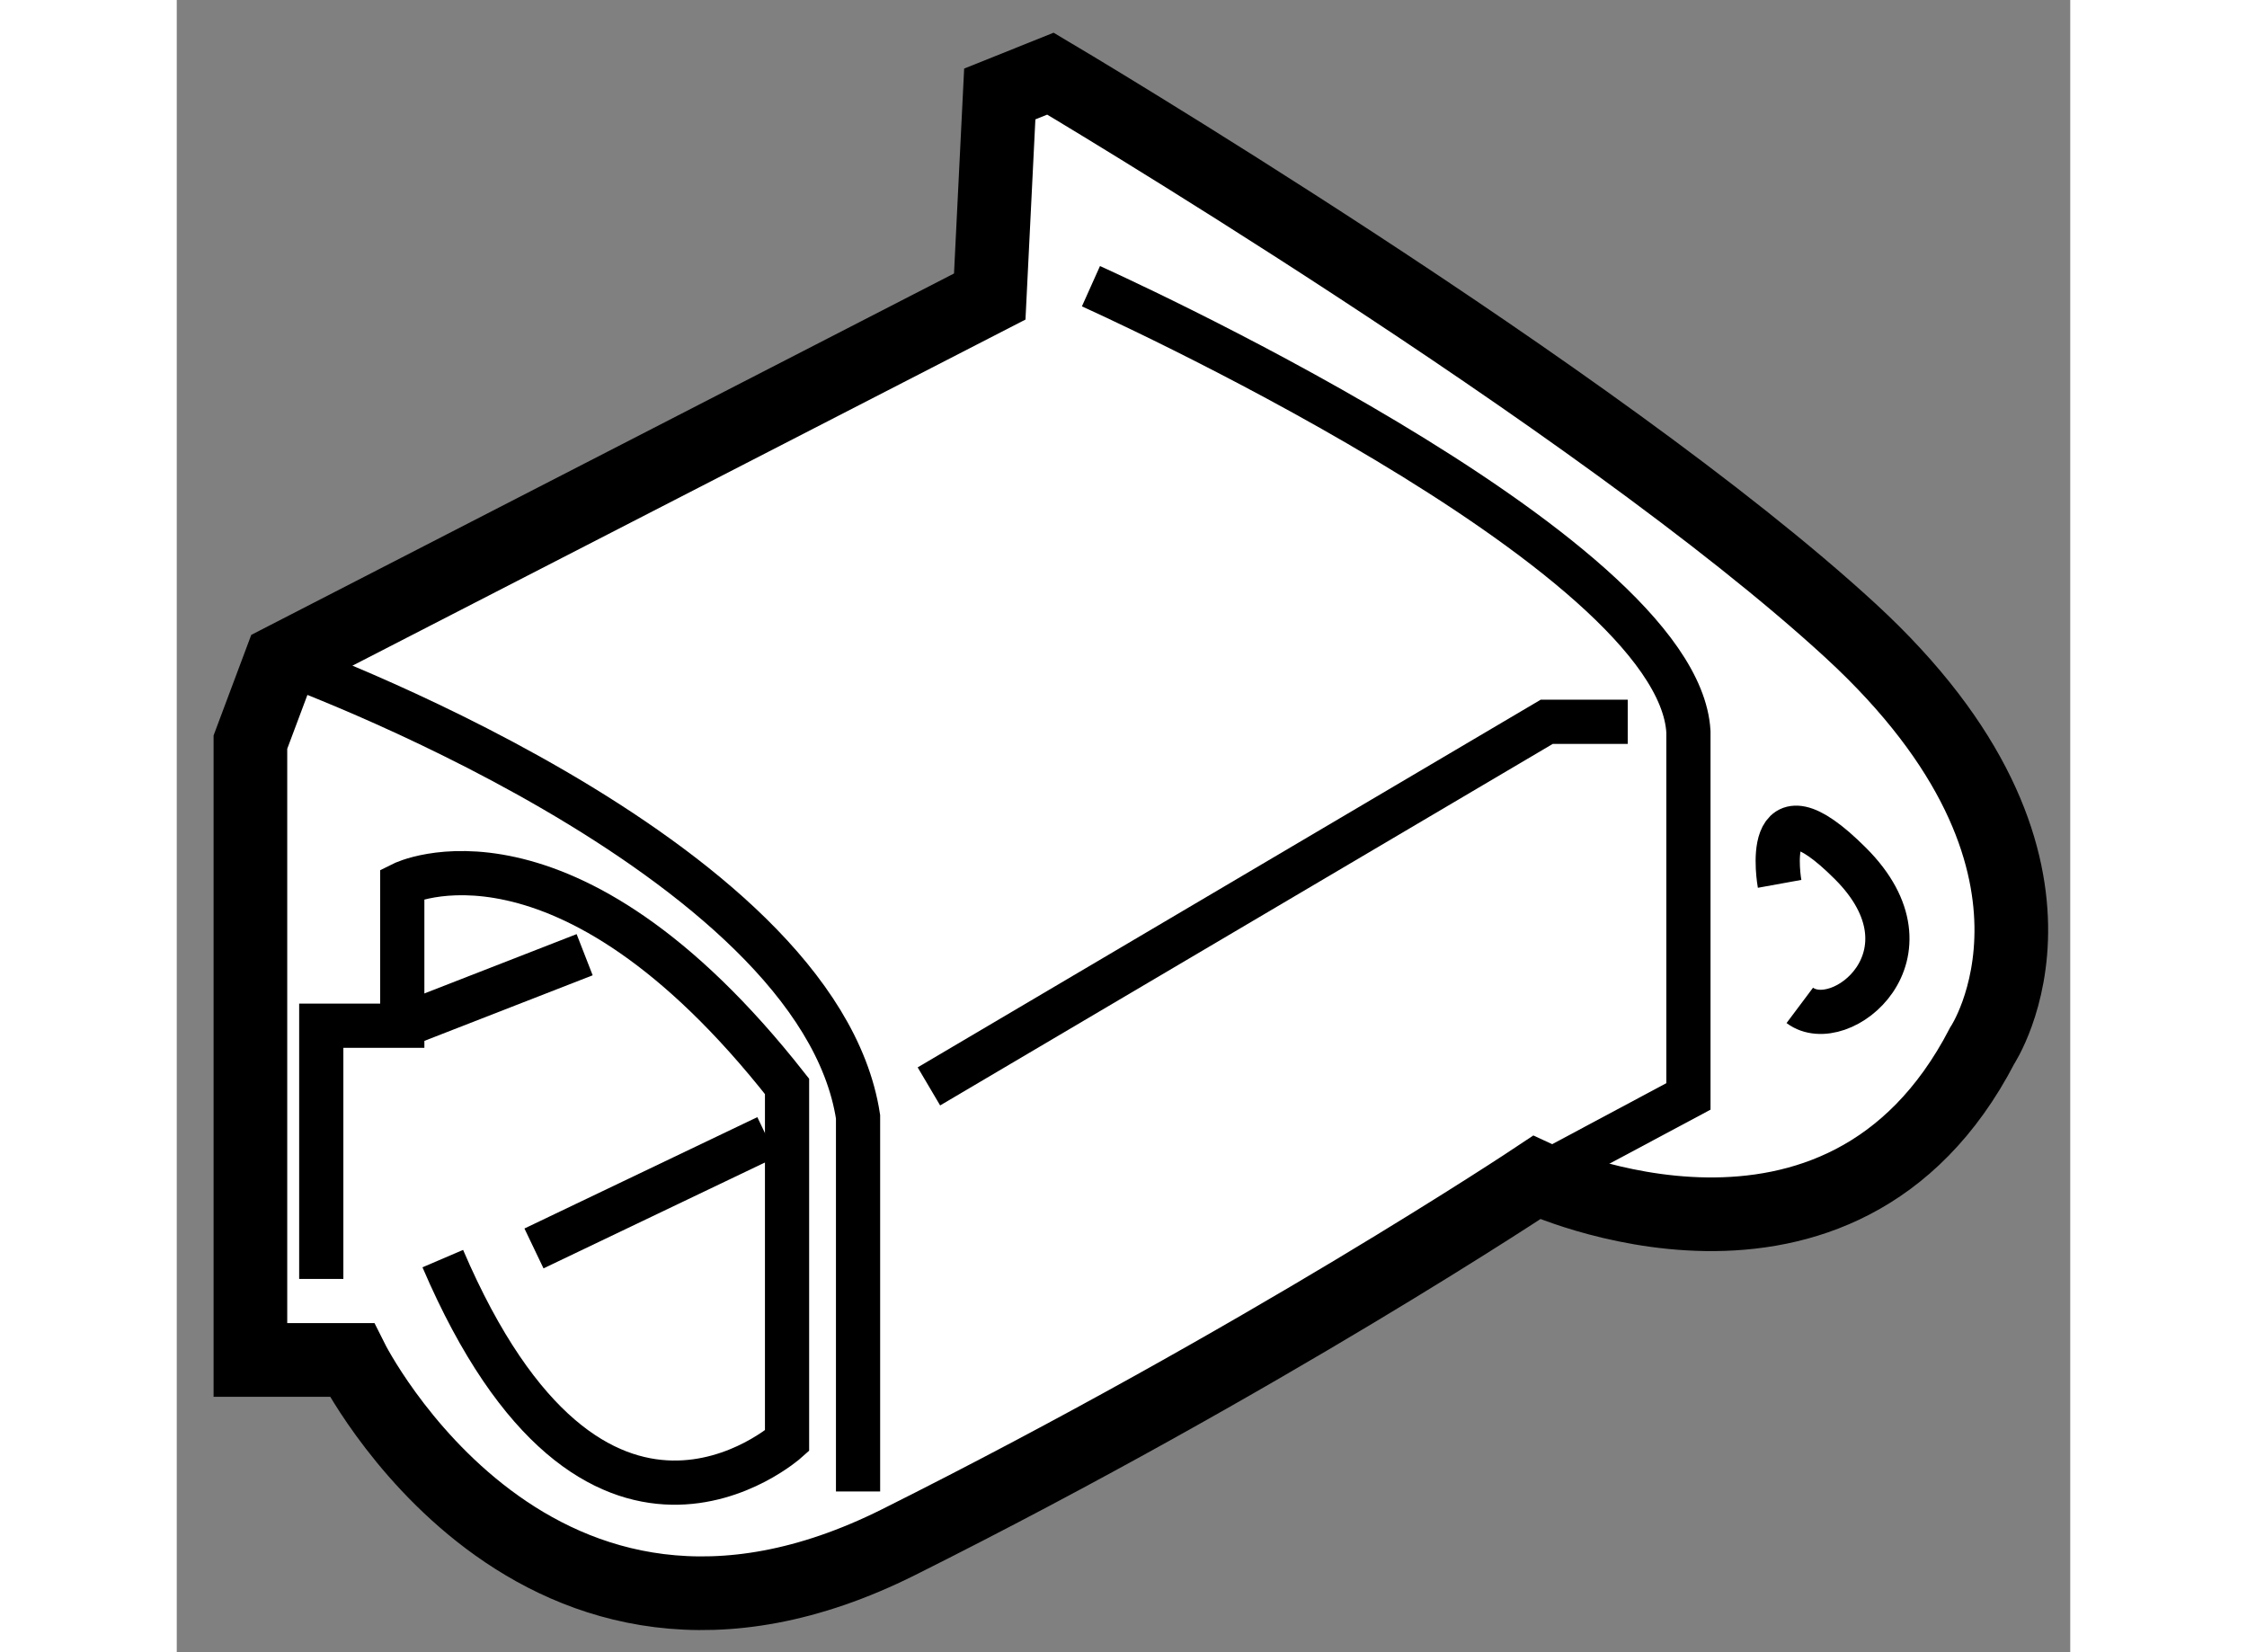 <?xml version="1.0" encoding="utf-8"?>
<!-- Generator: Adobe Illustrator 15.1.0, SVG Export Plug-In . SVG Version: 6.00 Build 0)  -->
<!DOCTYPE svg PUBLIC "-//W3C//DTD SVG 1.1//EN" "http://www.w3.org/Graphics/SVG/1.1/DTD/svg11.dtd">
<svg version="1.1" xmlns="http://www.w3.org/2000/svg" xmlns:xlink="http://www.w3.org/1999/xlink" x="0px" y="0px" width="244.8px"
	 height="180px" viewBox="64.966 149.626 12.854 11.216" enable-background="new 0 0 244.8 180" xml:space="preserve">
	
<rect x="64.966" y="149.626" width="12.854" height="11.216" fill="#808080" stroke="none"/>
	
<g><path fill="#FFFFFF" stroke="#000000" stroke-width="0.5" d="M70.485,151.639l-4.813,2.475l-0.206,0.55v4.194h0.688
			c0,0,1.237,2.475,3.712,1.237s4.331-2.475,4.331-2.475s2.063,0.962,3.025-0.895c0,0,0.825-1.237-0.894-2.818
			s-5.431-3.781-5.431-3.781l-0.344,0.138L70.485,151.639z"></path><path fill="none" stroke="#000000" stroke-width="0.3" d="M71.172,151.569c0,0,3.987,1.788,4.056,3.025v2.475l-1.031,0.551"></path><path fill="none" stroke="#000000" stroke-width="0.3" d="M65.672,154.113c0,0,3.644,1.307,3.919,3.094v2.544"></path><polyline fill="none" stroke="#000000" stroke-width="0.3" points="70.072,157.001 74.266,154.526 74.816,154.526 		"></polyline><path fill="none" stroke="#000000" stroke-width="0.3" d="M75.847,155.626c0,0-0.137-0.756,0.481-0.138
			c0.619,0.619-0.069,1.169-0.344,0.963"></path><path fill="none" stroke="#000000" stroke-width="0.3" d="M66.772,158.17c1.031,2.406,2.337,1.237,2.337,1.237v-2.406
			c-1.513-1.925-2.612-1.375-2.612-1.375v0.963h-0.55v1.719"></path><line fill="none" stroke="#000000" stroke-width="0.3" x1="67.391" y1="158.101" x2="68.972" y2="157.345"></line><line fill="none" stroke="#000000" stroke-width="0.3" x1="66.498" y1="156.589" x2="67.735" y2="156.107"></line></g>


</svg>